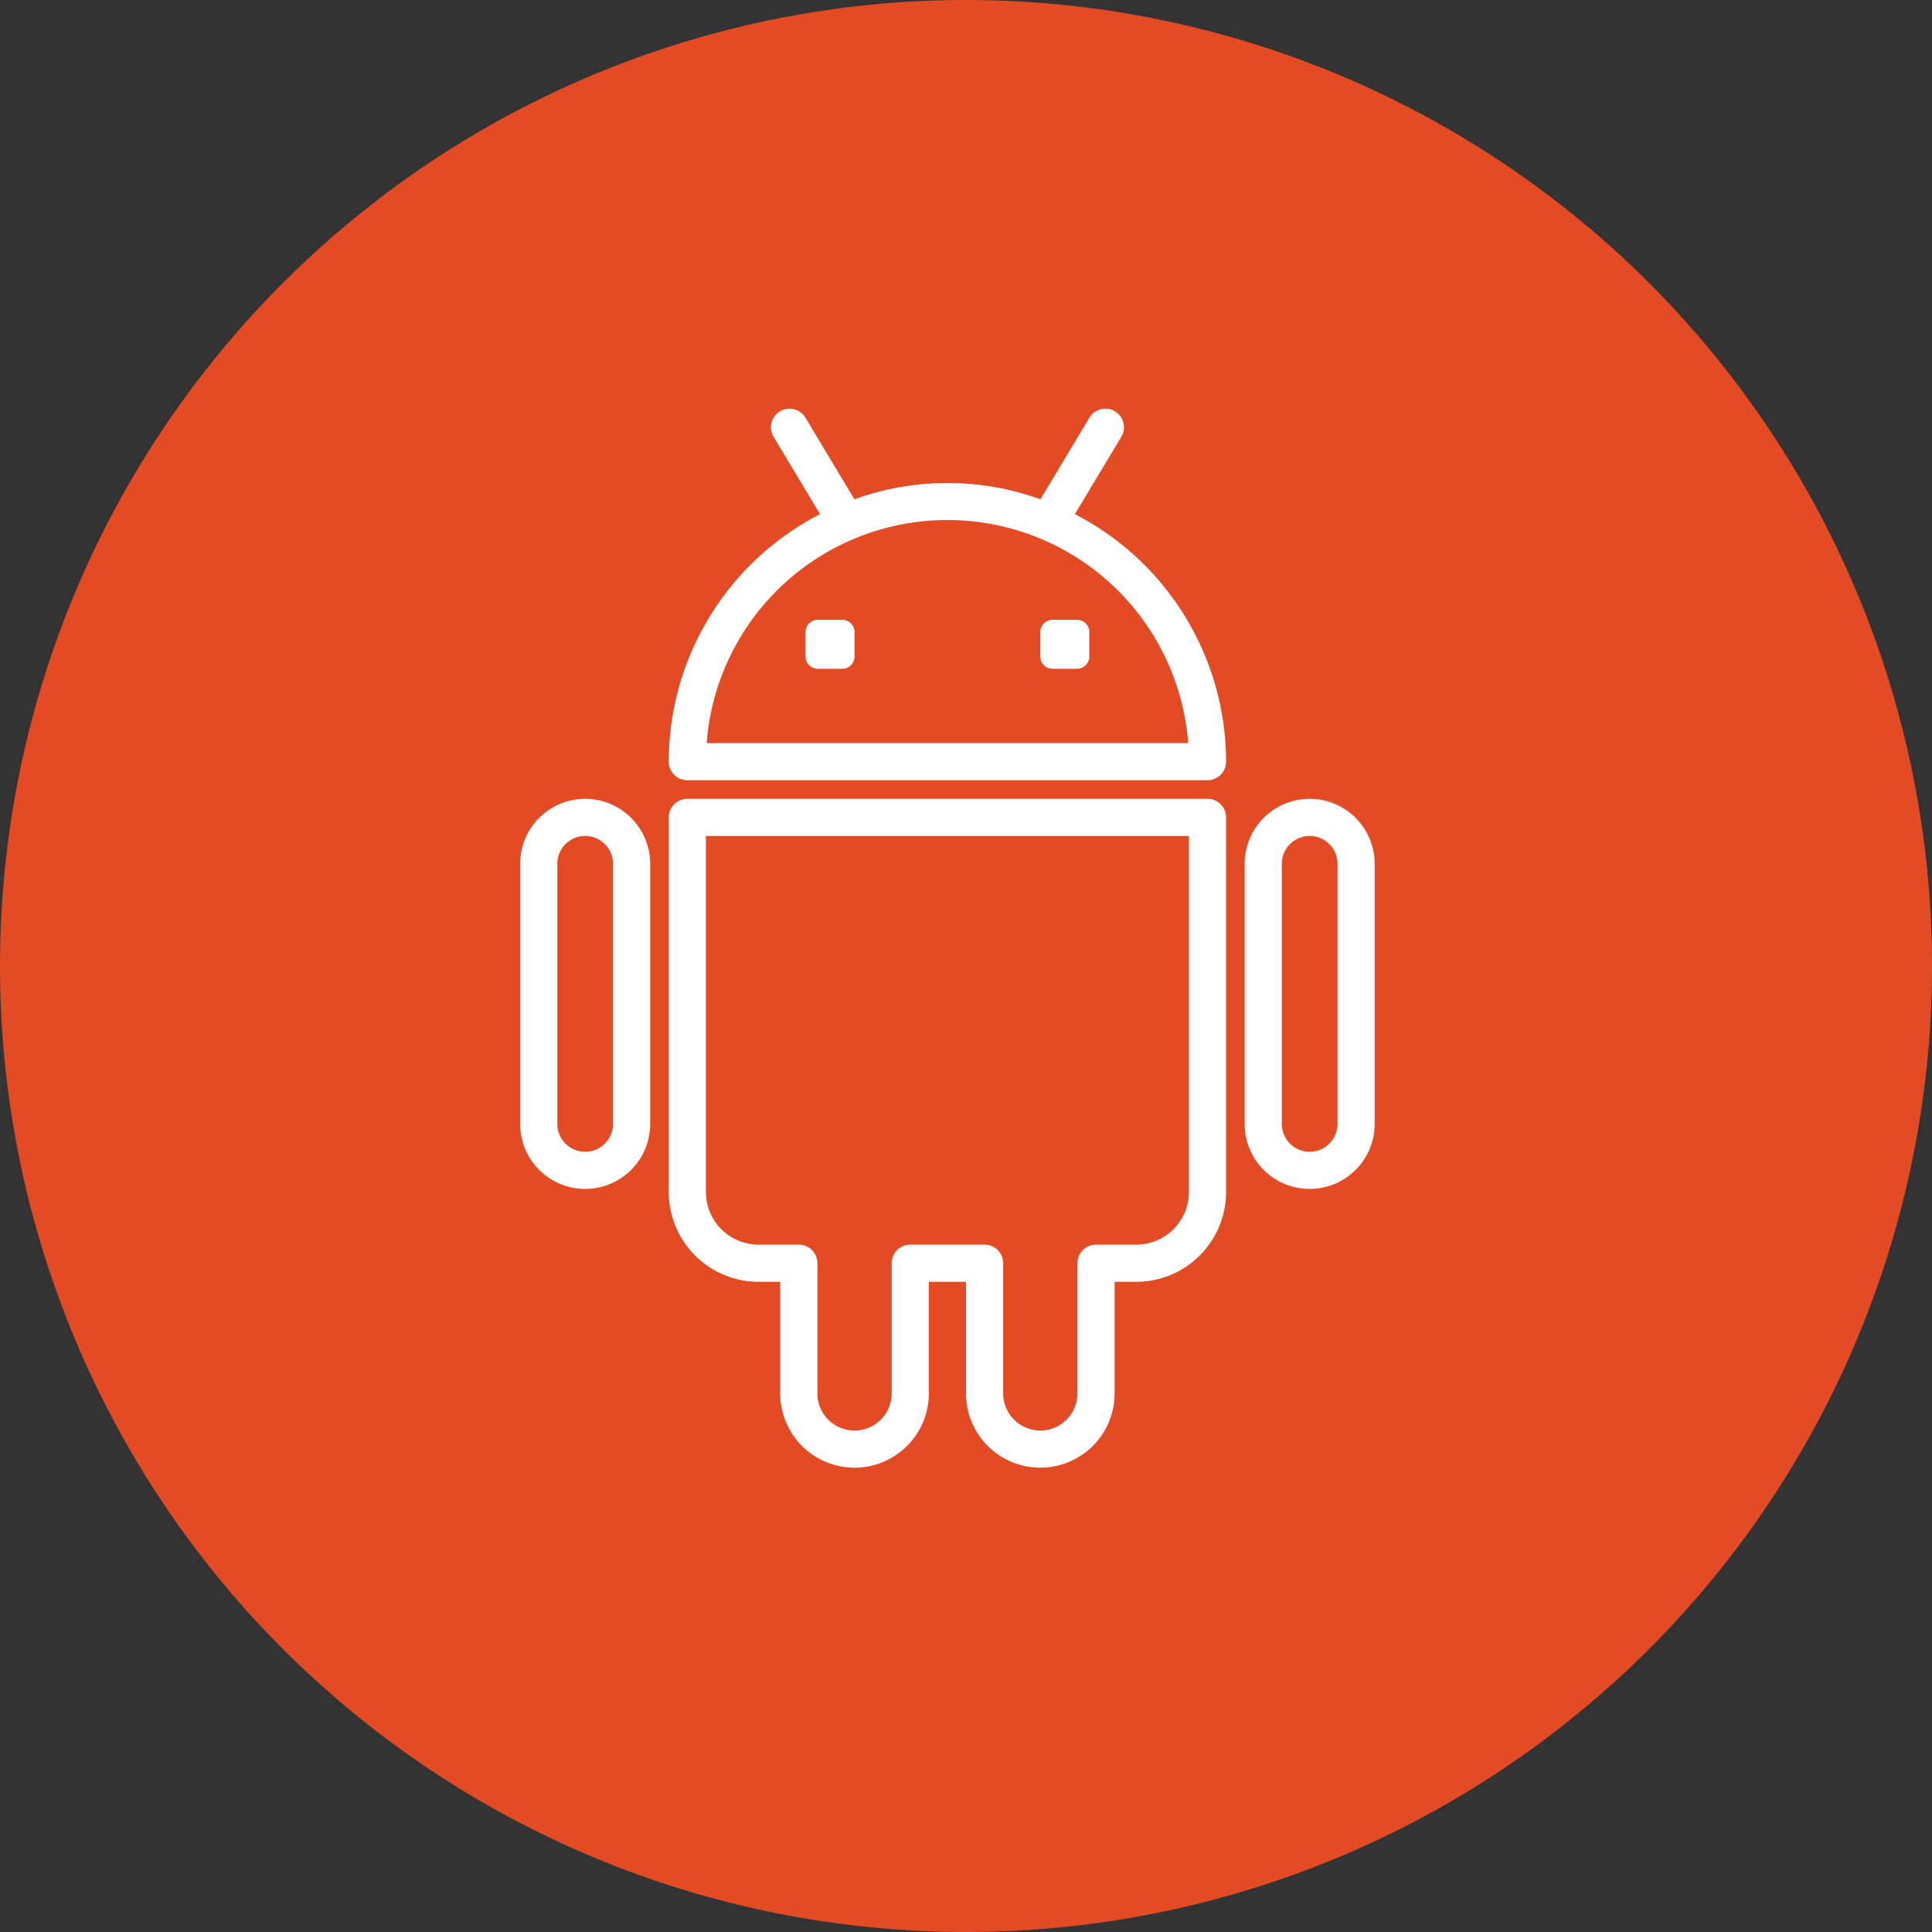 <svg xmlns="http://www.w3.org/2000/svg" width="104" height="104" viewBox="0 0 104 104">
  <rect x="0" y="0" width="104" height="104" fill="#333333" stroke="none"/>
  <g id="Group_4953" data-name="Group 4953" transform="translate(-258 -5140)">
    <g id="Group_4669" data-name="Group 4669" transform="translate(89.303 342.303)">
      <path id="Path_9838" data-name="Path 9838" d="M52,0A52,52,0,1,1,0,52,52,52,0,0,1,52,0Z" transform="translate(168.697 4797.697)" fill="#e34b25"/>
    </g>
    <g id="Group_4827" data-name="Group 4827" transform="translate(280.5 5162)">
      <path id="Path_9565" data-name="Path 9565" d="M35.361,5.677l2.5-4.162A1,1,0,1,0,36.143.486L33.508,4.878a14.716,14.716,0,0,0-10.014,0L20.859.486a1,1,0,0,0-1.715,1.029l2.5,4.162A15,15,0,0,0,13.5,19a1,1,0,0,0,1,1h28a1,1,0,0,0,1-1A15.008,15.008,0,0,0,35.361,5.677ZM15.539,18a13,13,0,0,1,25.924,0Z" fill="#fff"/>
      <path id="Path_9566" data-name="Path 9566" d="M35.478,11.364H34.16a.659.659,0,0,0-.659.659v1.318A.659.659,0,0,0,34.16,14h1.319a.659.659,0,0,0,.659-.659V12.023A.66.66,0,0,0,35.478,11.364Z" fill="#fff"/>
      <path id="Path_9567" data-name="Path 9567" d="M22.841,11.364H21.522a.659.659,0,0,0-.659.659v1.318a.659.659,0,0,0,.659.659h1.319a.659.659,0,0,0,.659-.659V12.023A.659.659,0,0,0,22.841,11.364Z" fill="#fff"/>
      <path id="Path_9568" data-name="Path 9568" d="M42.5,21h-28a1,1,0,0,0-1,1V42.172A4.837,4.837,0,0,0,18.334,47H19.5v6.006a4,4,0,0,0,8,0V47h2v6.006a4,4,0,0,0,8,0V47h1.166A4.836,4.836,0,0,0,43.5,42.172V22A1,1,0,0,0,42.5,21Zm-1,21.171A2.834,2.834,0,0,1,38.666,45H36.5a1,1,0,0,0-1,1v7.006a2,2,0,0,1-4,0V46a1,1,0,0,0-1-1h-4a1,1,0,0,0-1,1v7.006a2,2,0,0,1-4,0V46a1,1,0,0,0-1-1H18.335A2.836,2.836,0,0,1,15.5,42.172V23h26Z" fill="#fff"/>
      <path id="Path_9569" data-name="Path 9569" d="M48,21a3.506,3.506,0,0,0-3.5,3.5V38.5a3.5,3.5,0,1,0,7,0V24.5A3.506,3.506,0,0,0,48,21Zm1.5,17.5a1.5,1.5,0,1,1-3,0V24.5a1.5,1.5,0,1,1,3,0Z" fill="#fff"/>
      <path id="Path_9570" data-name="Path 9570" d="M9,21a3.506,3.506,0,0,0-3.5,3.5V38.5a3.5,3.5,0,1,0,7,0V24.5A3.506,3.506,0,0,0,9,21Zm1.5,17.5a1.5,1.5,0,1,1-3,0V24.5a1.5,1.5,0,1,1,3,0Z" fill="#fff"/>
    </g>
  </g>
</svg>
